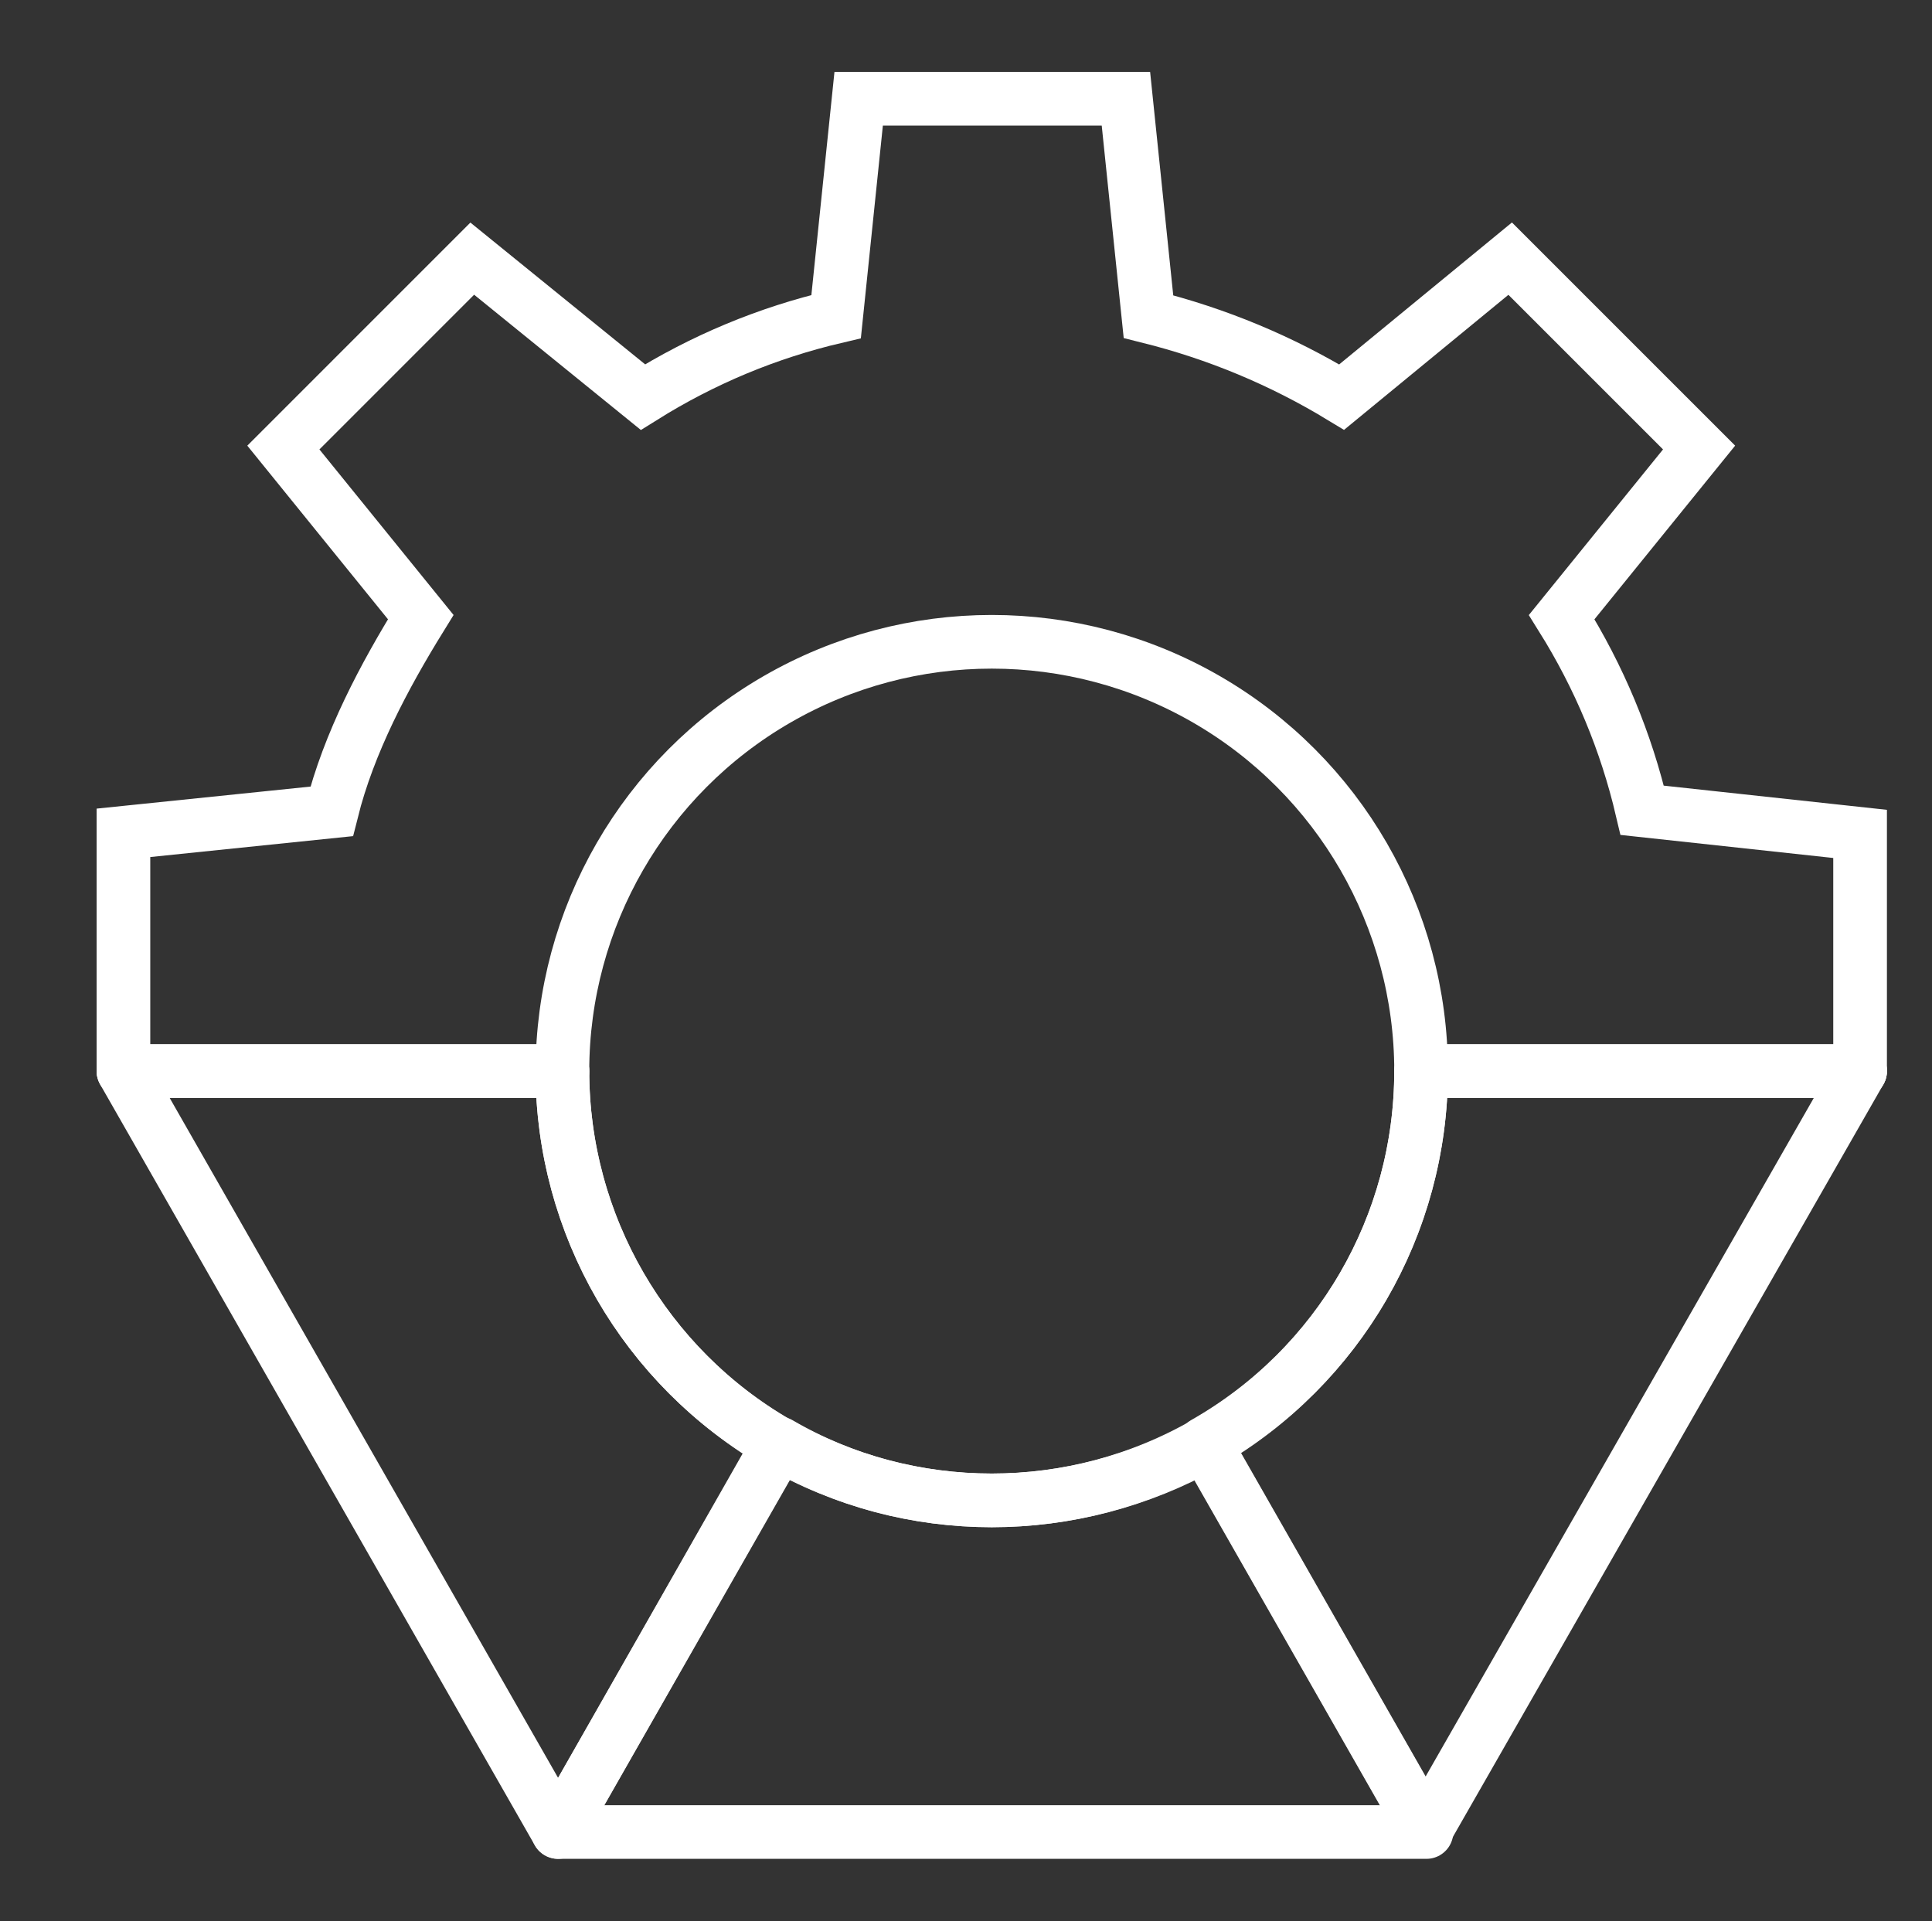 <?xml version="1.0" encoding="utf-8"?>
<!-- Generator: Adobe Illustrator 24.2.3, SVG Export Plug-In . SVG Version: 6.00 Build 0)  -->
<svg version="1.1" id="Layer_1" xmlns="http://www.w3.org/2000/svg" xmlns:xlink="http://www.w3.org/1999/xlink" x="0px" y="0px"
	 viewBox="0 0 180 179" style="enable-background:new 0 0 180 179;" xml:space="preserve">
<rect x="0" y="0" width="180" height="179" fill="#333333" stroke="none"/>
<style type="text/css">
	.st0{fill:none;stroke:#FFFFFF;stroke-width:5;stroke-linecap:round;stroke-linejoin:round;}
	.st1{fill:none;stroke:#FFFFFF;stroke-width:5;stroke-linecap:round;stroke-miterlimit:10;}
</style>
<circle class="st0" cx="92.4" cy="99.8" r="40"/>
<line class="st0" x1="132.4" y1="99.8" x2="173.3" y2="99.8"/>
<line class="st0" x1="11.5" y1="99.8" x2="52.4" y2="99.8"/>
<path class="st0" d="M52.4,99.8H11.5L52,170.7l20.6-36.1C60.1,127.4,52.4,114.1,52.4,99.8z"/>
<path class="st0" d="M132.4,99.8c0,14.4-7.7,27.6-20.2,34.7l20.6,36.1l40.5-70.8H132.4z"/>
<path class="st0" d="M92.4,139.8c-7,0-13.8-1.8-19.8-5.3L52,170.7h80.9l-20.6-36.1C106.2,138,99.4,139.8,92.4,139.8z"/>
<path class="st1" d="M173.3,99.8V77.7L153,75.5c-1.5-6.4-4-12.4-7.5-18l12.8-15.8l-17.6-17.6L125,37c-5.6-3.4-11.6-5.9-18-7.5
	l-2.1-20.3H80l-2.1,20.3c-6.4,1.5-12.4,4-18,7.5L44,24.1L26.4,41.7l12.8,15.8c-3.4,5.5-6.7,11.7-8.3,18.1l-19.4,2v22.1"/>
</svg>
